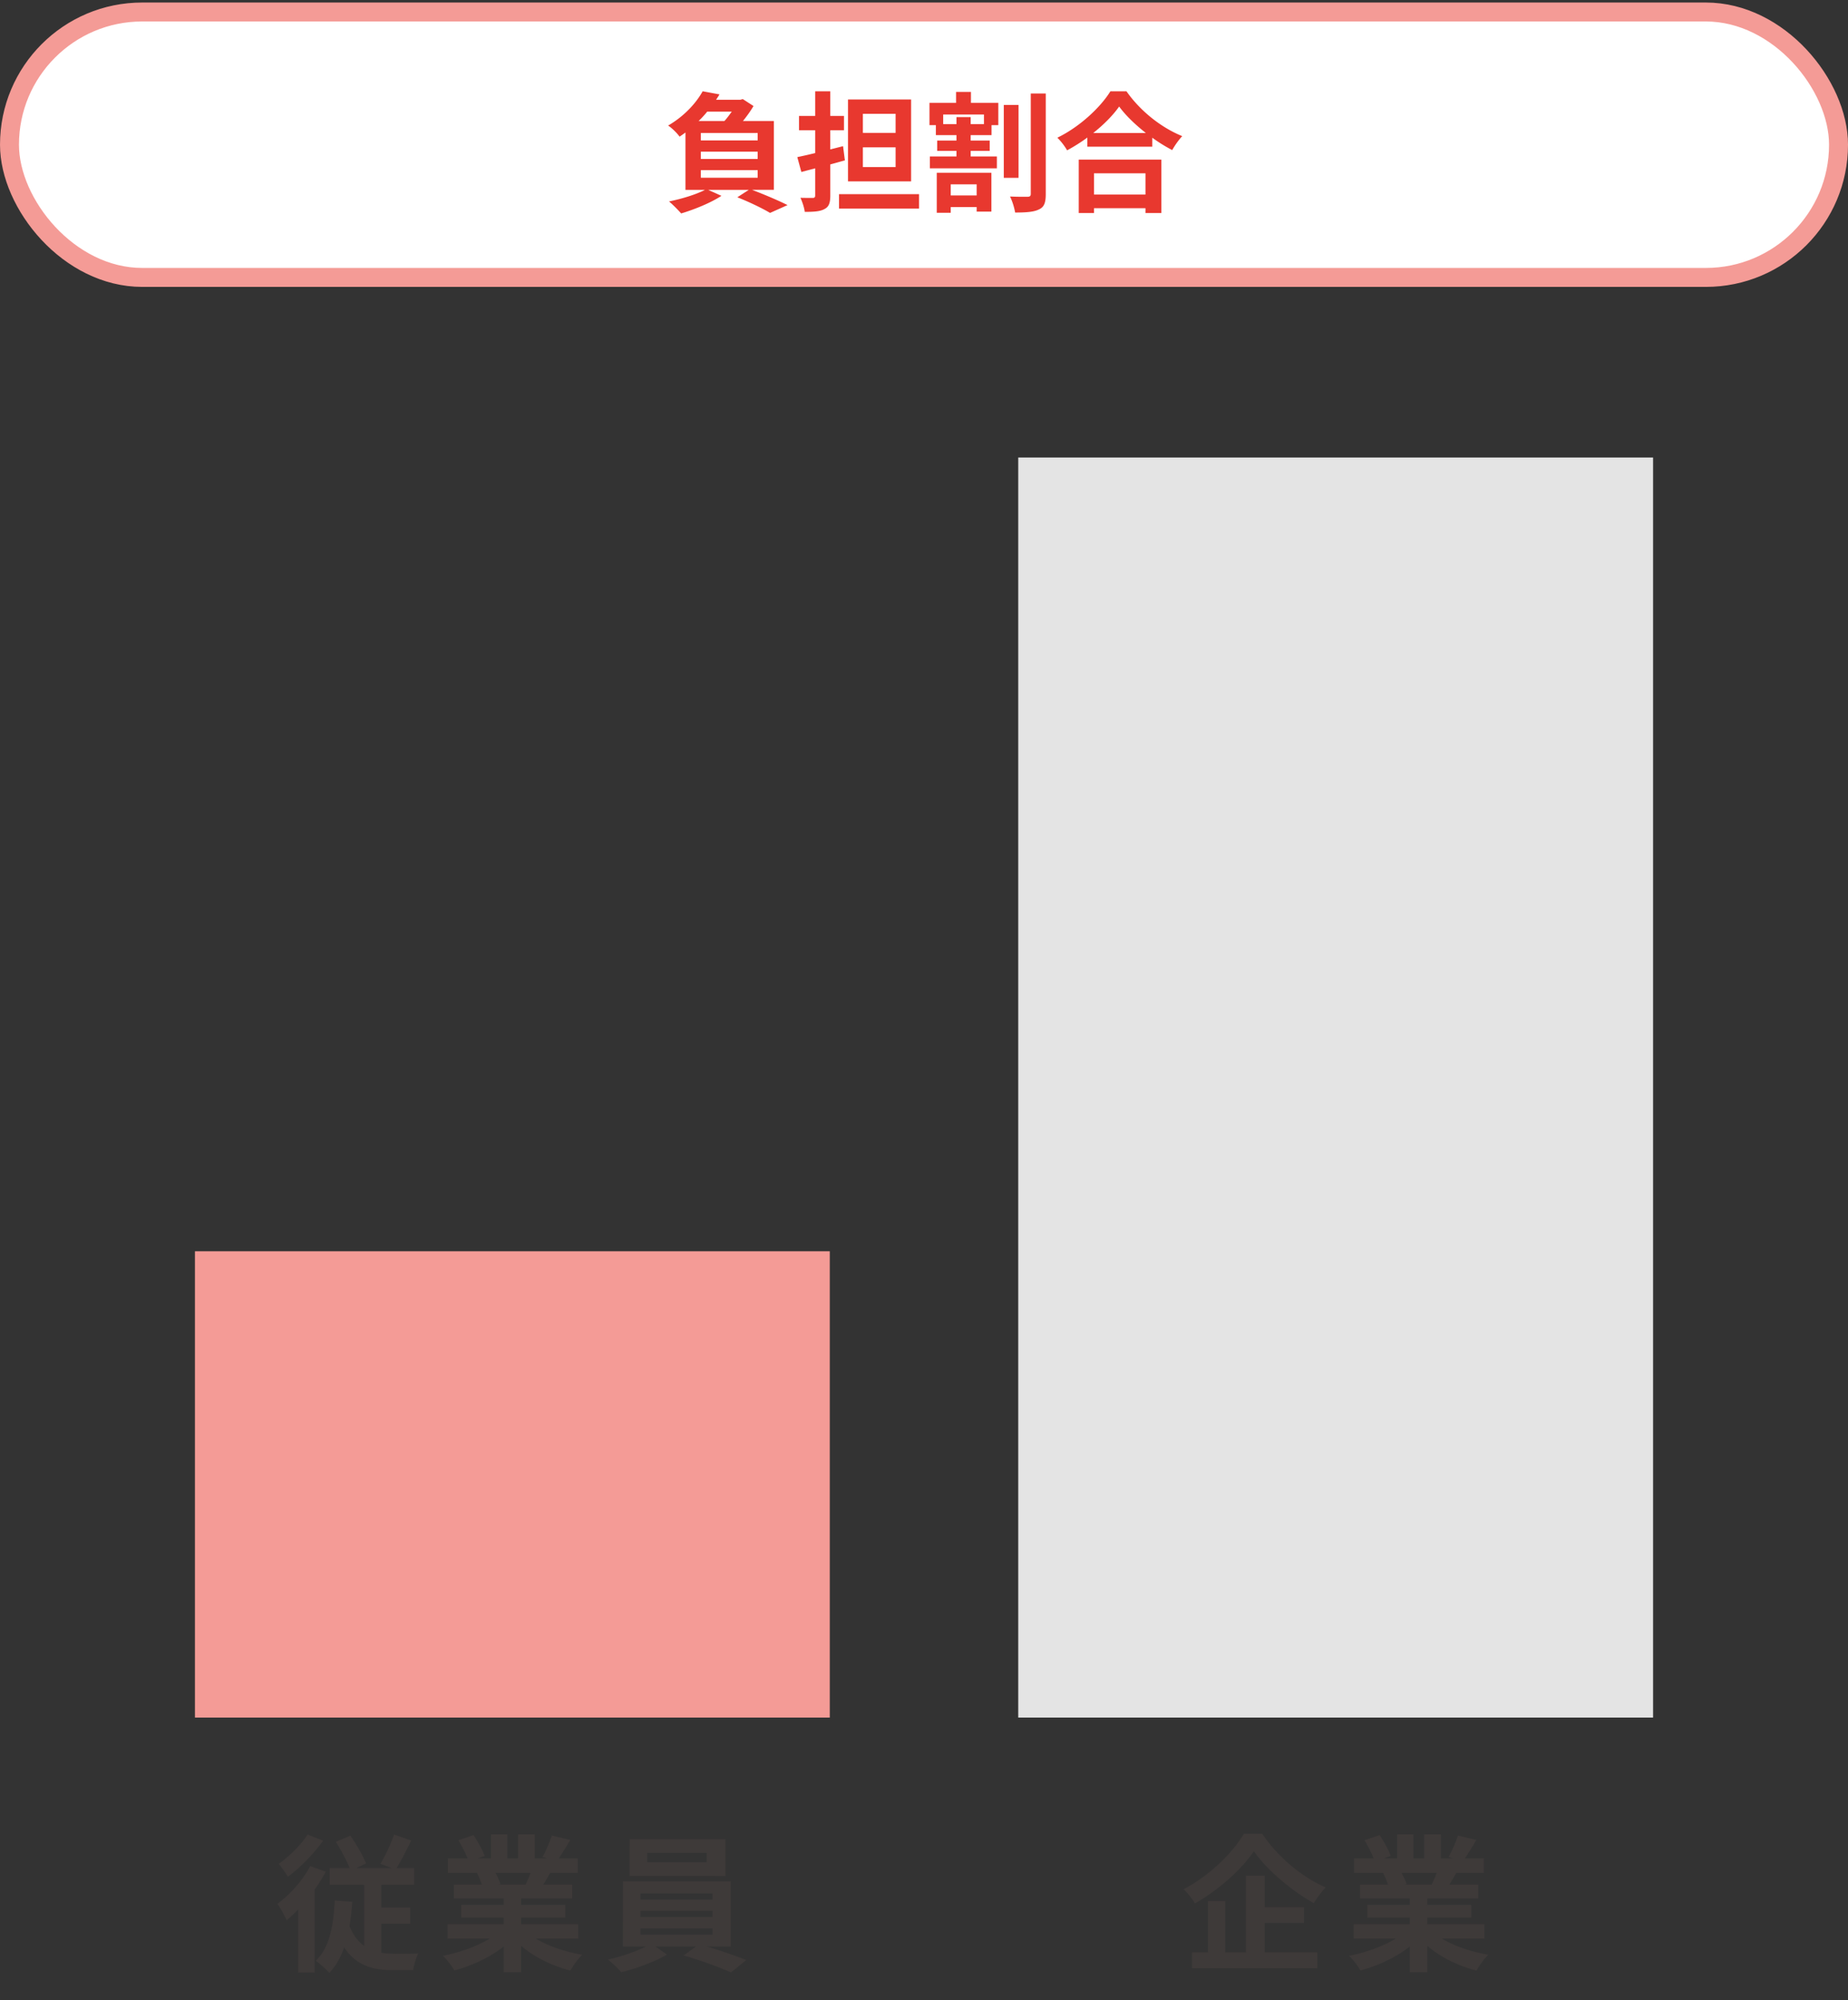 <svg xmlns="http://www.w3.org/2000/svg" width="195" height="211" fill="none"><rect width="100%" height="100%" fill="#333333" stroke="none"/><rect width="193" height="28" x="1.001" y="1.266" fill="#fff" rx="14"/><rect width="193" height="28" x="1.001" y="1.266" stroke="#F49B96" stroke-width="2" rx="14"/><path fill="#E8382F" d="M73.953 17.95v.799h5.997v-.798zm3.26-6.175h-2.586q-.413.516-.908.99h2.724c.275-.302.536-.66.77-.99m2.737 3.04v-.784h-5.997v.784zm0 1.953v-.77h-5.997v.77zm1.706 3.26h-2.297c1.334.509 2.847 1.155 3.74 1.609l-1.842.825c-.757-.454-2.132-1.128-3.453-1.65l1.21-.784h-4.29l1.402.632c-1.128.743-2.875 1.445-4.25 1.857-.289-.33-.908-.962-1.28-1.265 1.349-.275 2.848-.73 3.797-1.224H72.33v-6.052c-.193.15-.4.288-.62.44-.274-.385-.838-.936-1.21-1.17 1.747-1.017 2.972-2.407 3.645-3.617l1.775.33c-.11.193-.234.372-.358.564h2.559l.26-.069 1.129.73c-.29.495-.688 1.059-1.114 1.581h3.26zm12.846-6.011v-2.008H91.05v2.008zm0 3.604v-2.077H91.05v2.077zm1.637-7.125v8.638h-6.657v-8.638zm-7.18 4.924.193 1.5c-.51.137-1.018.288-1.54.425v3.274c0 .798-.152 1.197-.606 1.43-.454.262-1.128.303-2.09.303-.042-.426-.262-1.073-.454-1.485.536.014 1.114.014 1.292.014.193 0 .262-.07.262-.262v-2.86l-1.458.384-.427-1.568a62 62 0 0 0 1.885-.426v-2.407H84.31v-1.513h1.706v-2.6h1.595v2.6h1.445v1.513H87.61v2.022zm-.426 5.062h8.445v1.526h-8.445zm14.525-1.032h-2.737v1.17h2.737zm-4.21 2.999v-4.223h5.764v4.099h-1.554v-.482h-2.737v.605zm4.98-9.354v-1.018h-4.305v1.018h1.403v-.742h1.499v.742zm-1.375-3.397v1.155h2.888v2.352h-.715v1.046h-2.201v.577h2.008v1.087h-2.008v.591h2.765v1.252h-7.07v-1.251h2.806v-.592H98.89v-1.087h2.036v-.577h-2.173v-1.046h-.674v-2.352h2.806V9.698zm5.02 1.375v7.69h-1.554v-7.69zm1.293-1.21h1.582v10.605c0 .908-.165 1.375-.715 1.623-.537.275-1.39.33-2.517.33a6.7 6.7 0 0 0-.537-1.692c.798.041 1.582.028 1.857.028.234 0 .33-.083.33-.303zm12.104 8.418h-5.433v2.242h5.433zm-7.042 4.195v-5.64h8.72v5.64h-1.678v-.509h-5.433v.509zm1.527-8.445h5.557c-1.142-.894-2.16-1.885-2.82-2.793-.647.922-1.609 1.899-2.737 2.793m1.815-4.402h1.692c1.472 2.105 3.7 3.851 5.887 4.732-.399.426-.77.963-1.059 1.471a16.4 16.4 0 0 1-2.104-1.306v.949h-6.85v-.963c-.674.495-1.403.95-2.132 1.348a6.7 6.7 0 0 0-1.032-1.334c2.366-1.142 4.567-3.219 5.598-4.897"/><path fill="#3E3A39" d="m35.44 194.305 1.532-.65c.634.897 1.33 2.119 1.655 2.923l-1.624.789c-.278-.82-.974-2.119-1.562-3.062m6.141-.774 1.81.634c-.541 1.114-1.145 2.274-1.64 3.063l-1.608-.603c.495-.82 1.114-2.119 1.438-3.094m-6.79 3.542h8.91v1.764h-8.91zm4.486 4.161h4.006v1.717h-4.006zm-2.614 1.33c.881 2.908 2.738 3.542 4.903 3.542.418.016 2.01 0 2.567-.015-.232.417-.464 1.253-.54 1.748H41.41c-2.83 0-4.98-.928-6.14-4.749zm1.763-4.872h1.81v9.28l-1.81-.959zm-3.109 2.8 1.856.139c-.232 3.248-.835 5.831-2.428 7.501-.278-.34-1.021-.989-1.423-1.283 1.423-1.346 1.871-3.635 1.995-6.357m-2.583-3.635 1.64.603c-1.006 1.887-2.614 3.867-4.13 5.12-.17-.402-.665-1.33-.975-1.733 1.315-.959 2.66-2.459 3.465-3.99m-.278-3.326 1.64.65c-.96 1.346-2.414 2.846-3.713 3.805-.232-.371-.68-1.021-.974-1.361 1.113-.774 2.413-2.073 3.047-3.094m-.99 6.667 1.578-1.578.154.077v9.389h-1.732zm15.761 2.799h13.797v1.516H47.227zm.03-6.944h13.705v1.531H47.258zm.635 2.768h12.482v1.454H47.892zm.773 2.135h10.982v1.345H48.666zm4.486-1.392h1.84v8.491h-1.84zm-1.346-6.048h1.733v3.263h-1.733zm2.862 0h1.763v3.155h-1.763zm-1.856 10.162 1.454.65c-1.47 1.608-3.944 2.923-6.327 3.542a8 8 0 0 0-1.19-1.547c2.335-.449 4.794-1.47 6.063-2.645m2.552-.047c1.253 1.222 3.666 2.181 6.078 2.584-.417.386-.974 1.16-1.252 1.67-2.444-.619-4.81-1.933-6.265-3.681zm2.861-9.991 1.95.464c-.496.85-1.022 1.686-1.424 2.258l-1.5-.464c.356-.634.758-1.578.974-2.258m-2.041 3.325 1.964.449c-.418.742-.82 1.423-1.145 1.918l-1.577-.449c.278-.557.603-1.346.758-1.918m-7.811-2.83 1.593-.542c.448.665.959 1.593 1.175 2.197l-1.686.603c-.17-.603-.665-1.547-1.082-2.258m1.964 3.464 1.794-.278c.263.433.557 1.036.68 1.454l-1.886.325c-.093-.403-.356-1.052-.588-1.501m17.957-2.134v.99h6.28v-.99zm-1.856-1.439h10.116v3.883H66.437zm1.145 7.564v.649h7.594v-.649zm0 1.84v.666h7.594v-.666zm0-3.681v.65h7.594v-.65zm-1.856-1.268H77.11v6.867H65.726zm3 6.558 1.656 1.16c-1.238.727-3.249 1.485-4.826 1.856-.34-.387-.96-.974-1.408-1.33 1.624-.356 3.604-1.083 4.579-1.686m3.403 1.253 1.624-1.176c1.64.433 3.713 1.16 4.996 1.655l-1.624 1.315c-1.206-.557-3.34-1.33-4.996-1.794M132.305 195.295c-1.269 1.887-3.651 4.052-6.218 5.506a7.6 7.6 0 0 0-1.191-1.5c2.691-1.392 5.197-3.852 6.357-5.847h1.933c1.671 2.475 4.207 4.578 6.698 5.661-.464.48-.897 1.098-1.253 1.655-2.398-1.33-4.996-3.557-6.326-5.475m.092 5.908h5.197v1.655h-5.197zm-6.62 4.764h13.225v1.671h-13.225zm5.692-8.089h1.98v8.986h-1.98zm-4.006 2.675h1.826v6.265h-1.826zm15.375 2.444h13.797v1.516h-13.797zm.031-6.944h13.704v1.531h-13.704zm.634 2.768h12.482v1.454h-12.482zm.773 2.135h10.982v1.345h-10.982zm4.486-1.392h1.841v8.491h-1.841zm-1.346-6.048h1.733v3.263h-1.733zm2.862 0h1.763v3.155h-1.763zm-1.856 10.162 1.454.65c-1.47 1.608-3.945 2.923-6.327 3.542a7.9 7.9 0 0 0-1.191-1.547c2.336-.449 4.795-1.47 6.064-2.645m2.552-.047c1.253 1.222 3.665 2.181 6.078 2.584-.417.386-.974 1.16-1.252 1.67-2.444-.619-4.811-1.933-6.265-3.681zm2.861-9.991 1.949.464a34 34 0 0 1-1.423 2.258l-1.5-.464c.355-.634.758-1.578.974-2.258m-2.042 3.325 1.965.449c-.418.742-.82 1.423-1.145 1.918l-1.577-.449c.278-.557.603-1.346.757-1.918m-7.811-2.83 1.594-.542c.448.665.959 1.593 1.175 2.197l-1.686.603c-.17-.603-.665-1.547-1.083-2.258m1.965 3.464 1.794-.278c.263.433.557 1.036.681 1.454l-1.887.325c-.093-.403-.356-1.052-.588-1.501"/><path fill="#F49B96" d="M20.569 132.001h66.989v49.195H20.569z"/><path fill="#E4E4E4" d="M107.444 48.266h66.989v132.931h-66.989z"/></svg>